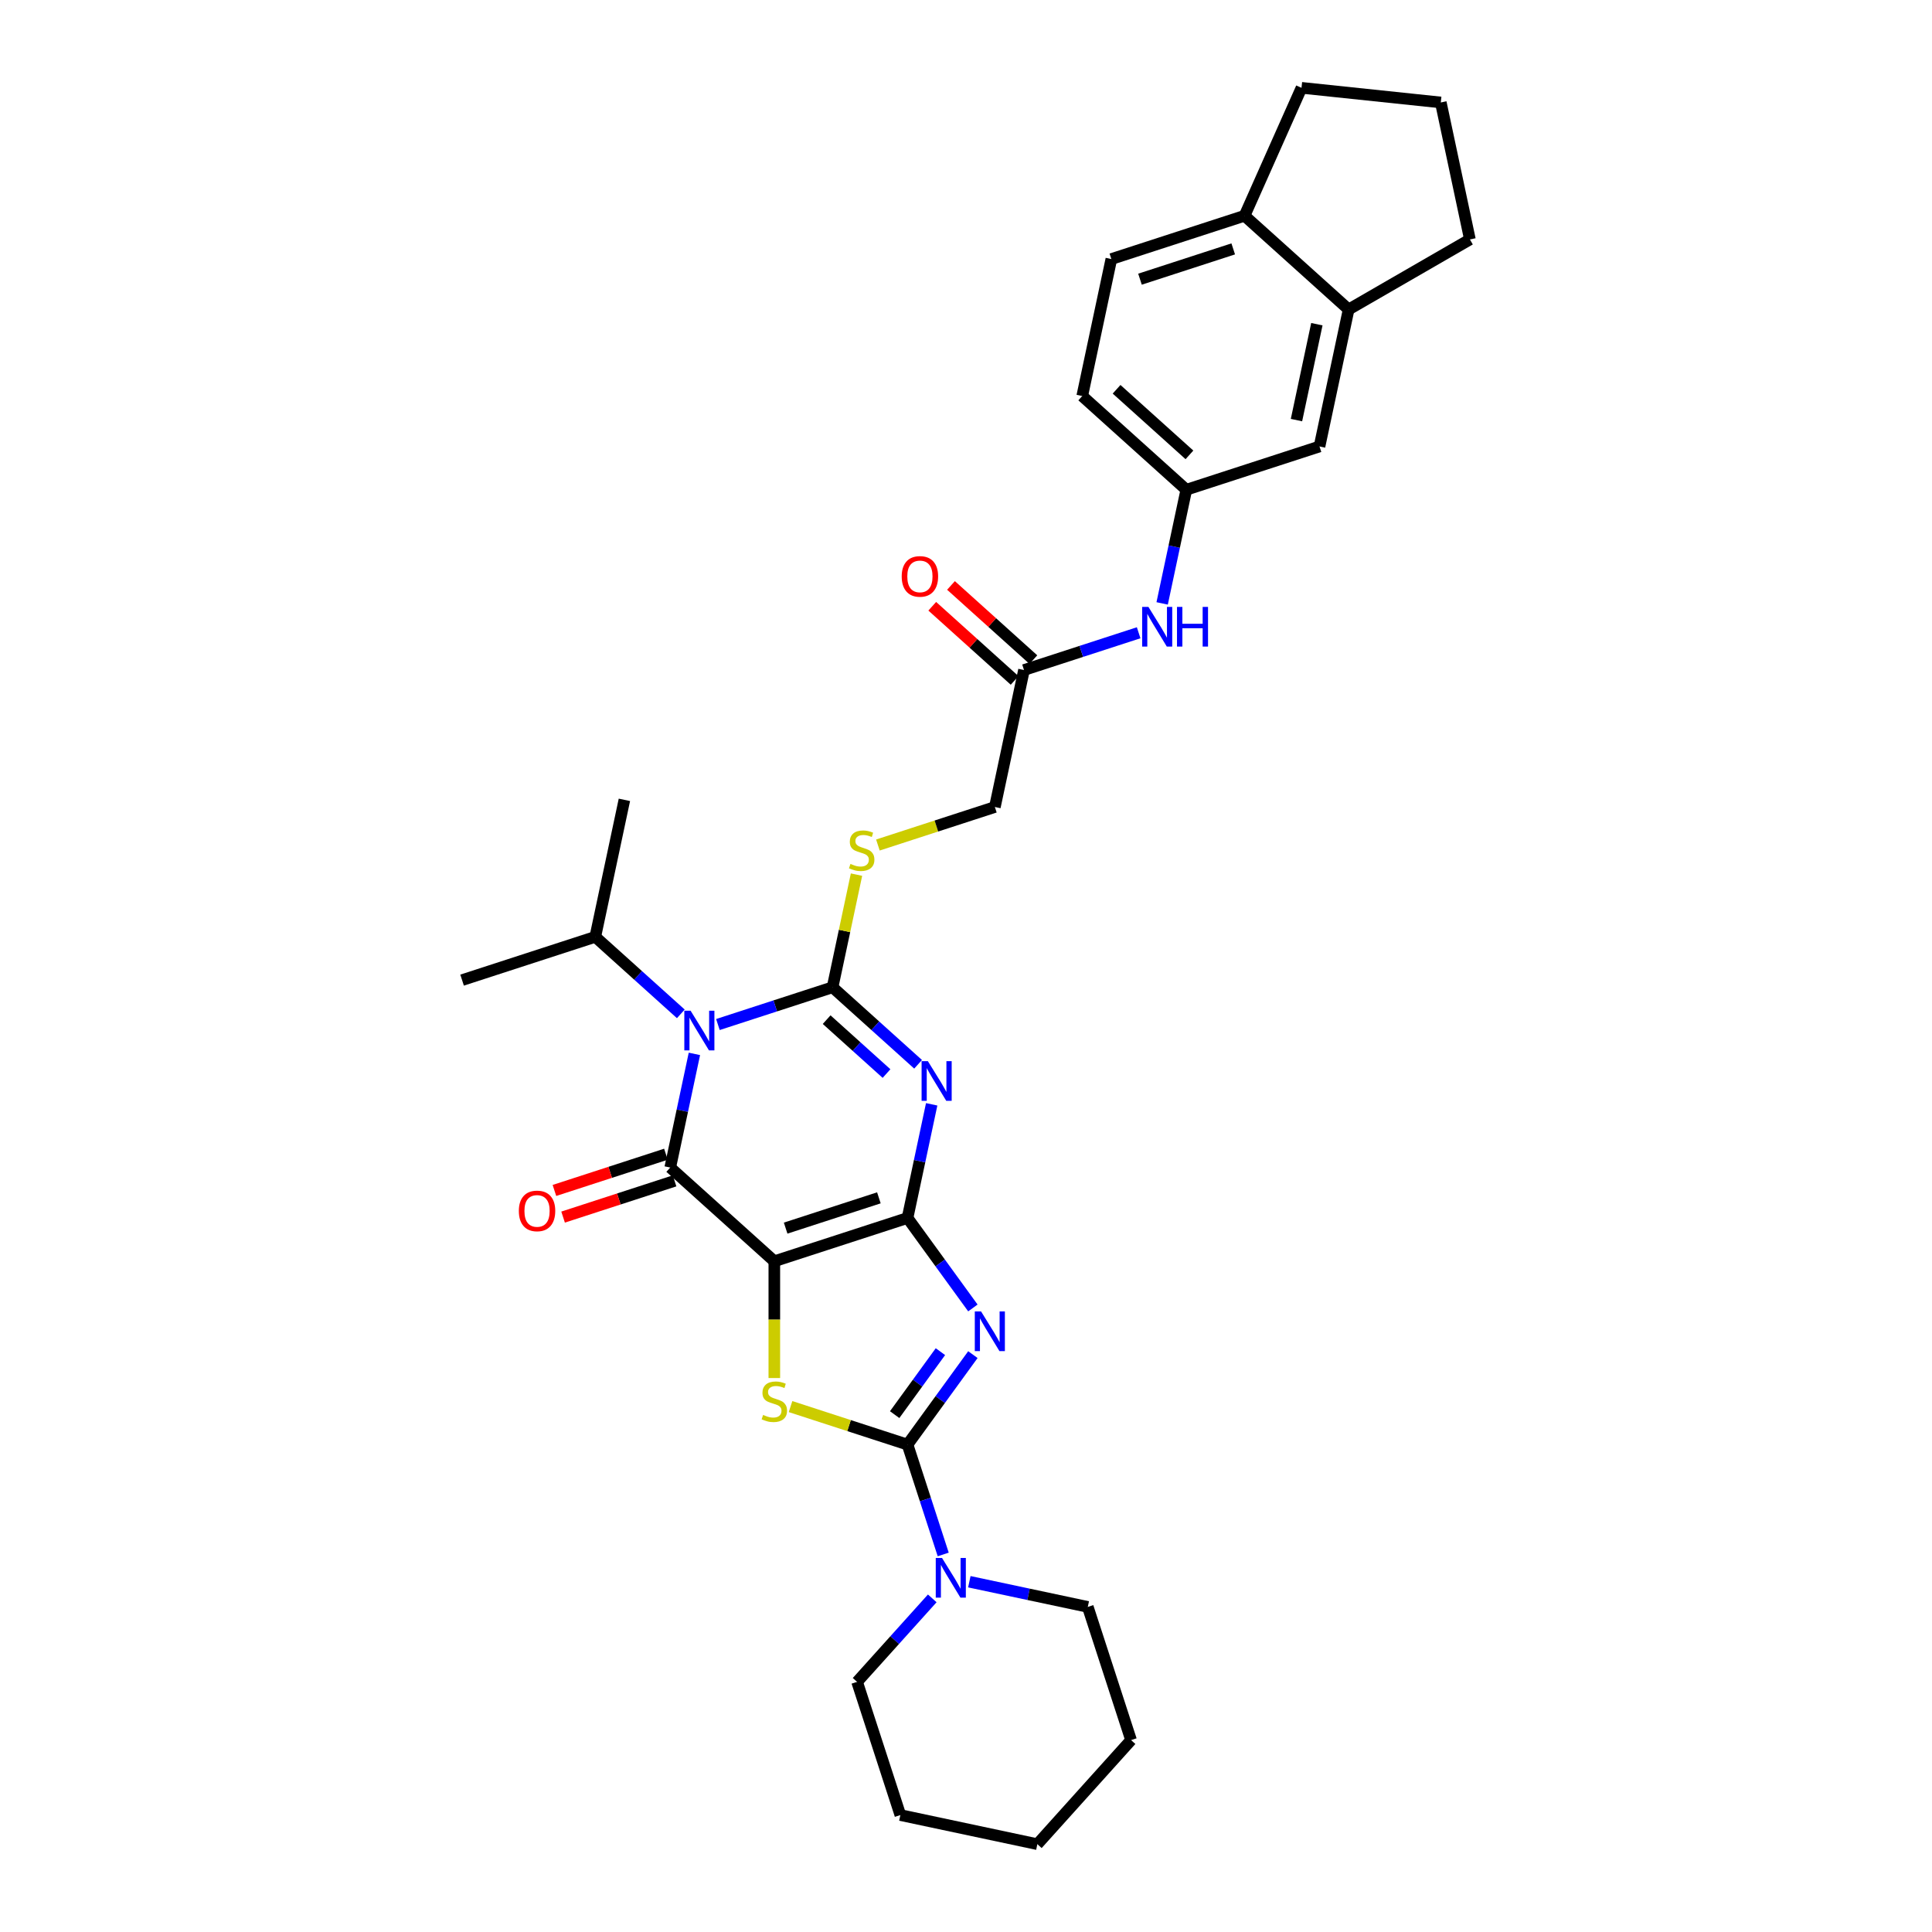 <?xml version='1.0' encoding='iso-8859-1'?>
<svg version='1.1' baseProfile='full'
              xmlns='http://www.w3.org/2000/svg'
                      xmlns:rdkit='http://www.rdkit.org/xml'
                      xmlns:xlink='http://www.w3.org/1999/xlink'
                  xml:space='preserve'
width='1000px' height='1000px' viewBox='0 0 1000 1000'>
<!-- END OF HEADER -->
<rect style='opacity:1.0;fill:#FFFFFF;stroke:none' width='1000' height='1000' x='0' y='0'> </rect>
<path class='bond-0' d='M 469.731,630.425 L 400.788,652.826' style='fill:none;fill-rule:evenodd;stroke:#000000;stroke-width:6px;stroke-linecap:butt;stroke-linejoin:miter;stroke-opacity:1' />
<path class='bond-0' d='M 454.909,619.997 L 406.649,635.677' style='fill:none;fill-rule:evenodd;stroke:#000000;stroke-width:6px;stroke-linecap:butt;stroke-linejoin:miter;stroke-opacity:1' />
<path class='bond-2' d='M 469.731,630.425 L 475.983,601.01' style='fill:none;fill-rule:evenodd;stroke:#000000;stroke-width:6px;stroke-linecap:butt;stroke-linejoin:miter;stroke-opacity:1' />
<path class='bond-2' d='M 475.983,601.01 L 482.236,571.595' style='fill:none;fill-rule:evenodd;stroke:#0000FF;stroke-width:6px;stroke-linecap:butt;stroke-linejoin:miter;stroke-opacity:1' />
<path class='bond-4' d='M 469.731,630.425 L 486.648,653.71' style='fill:none;fill-rule:evenodd;stroke:#000000;stroke-width:6px;stroke-linecap:butt;stroke-linejoin:miter;stroke-opacity:1' />
<path class='bond-4' d='M 486.648,653.71 L 503.565,676.994' style='fill:none;fill-rule:evenodd;stroke:#0000FF;stroke-width:6px;stroke-linecap:butt;stroke-linejoin:miter;stroke-opacity:1' />
<path class='bond-5' d='M 400.788,652.826 L 346.917,604.32' style='fill:none;fill-rule:evenodd;stroke:#000000;stroke-width:6px;stroke-linecap:butt;stroke-linejoin:miter;stroke-opacity:1' />
<path class='bond-7' d='M 400.788,652.826 L 400.788,683.047' style='fill:none;fill-rule:evenodd;stroke:#000000;stroke-width:6px;stroke-linecap:butt;stroke-linejoin:miter;stroke-opacity:1' />
<path class='bond-7' d='M 400.788,683.047 L 400.788,713.268' style='fill:none;fill-rule:evenodd;stroke:#CCCC00;stroke-width:6px;stroke-linecap:butt;stroke-linejoin:miter;stroke-opacity:1' />
<path class='bond-1' d='M 430.931,511.013 L 453.068,530.945' style='fill:none;fill-rule:evenodd;stroke:#000000;stroke-width:6px;stroke-linecap:butt;stroke-linejoin:miter;stroke-opacity:1' />
<path class='bond-1' d='M 453.068,530.945 L 475.205,550.876' style='fill:none;fill-rule:evenodd;stroke:#0000FF;stroke-width:6px;stroke-linecap:butt;stroke-linejoin:miter;stroke-opacity:1' />
<path class='bond-1' d='M 427.871,527.766 L 443.367,541.719' style='fill:none;fill-rule:evenodd;stroke:#000000;stroke-width:6px;stroke-linecap:butt;stroke-linejoin:miter;stroke-opacity:1' />
<path class='bond-1' d='M 443.367,541.719 L 458.863,555.671' style='fill:none;fill-rule:evenodd;stroke:#0000FF;stroke-width:6px;stroke-linecap:butt;stroke-linejoin:miter;stroke-opacity:1' />
<path class='bond-3' d='M 430.931,511.013 L 401.259,520.654' style='fill:none;fill-rule:evenodd;stroke:#000000;stroke-width:6px;stroke-linecap:butt;stroke-linejoin:miter;stroke-opacity:1' />
<path class='bond-3' d='M 401.259,520.654 L 371.587,530.295' style='fill:none;fill-rule:evenodd;stroke:#0000FF;stroke-width:6px;stroke-linecap:butt;stroke-linejoin:miter;stroke-opacity:1' />
<path class='bond-9' d='M 430.931,511.013 L 437.128,481.859' style='fill:none;fill-rule:evenodd;stroke:#000000;stroke-width:6px;stroke-linecap:butt;stroke-linejoin:miter;stroke-opacity:1' />
<path class='bond-9' d='M 437.128,481.859 L 443.325,452.705' style='fill:none;fill-rule:evenodd;stroke:#CCCC00;stroke-width:6px;stroke-linecap:butt;stroke-linejoin:miter;stroke-opacity:1' />
<path class='bond-14' d='M 352.391,524.772 L 330.254,504.84' style='fill:none;fill-rule:evenodd;stroke:#0000FF;stroke-width:6px;stroke-linecap:butt;stroke-linejoin:miter;stroke-opacity:1' />
<path class='bond-14' d='M 330.254,504.84 L 308.118,484.908' style='fill:none;fill-rule:evenodd;stroke:#000000;stroke-width:6px;stroke-linecap:butt;stroke-linejoin:miter;stroke-opacity:1' />
<path class='bond-33' d='M 359.422,545.49 L 353.169,574.905' style='fill:none;fill-rule:evenodd;stroke:#0000FF;stroke-width:6px;stroke-linecap:butt;stroke-linejoin:miter;stroke-opacity:1' />
<path class='bond-33' d='M 353.169,574.905 L 346.917,604.32' style='fill:none;fill-rule:evenodd;stroke:#000000;stroke-width:6px;stroke-linecap:butt;stroke-linejoin:miter;stroke-opacity:1' />
<path class='bond-6' d='M 503.565,701.148 L 486.648,724.433' style='fill:none;fill-rule:evenodd;stroke:#0000FF;stroke-width:6px;stroke-linecap:butt;stroke-linejoin:miter;stroke-opacity:1' />
<path class='bond-6' d='M 486.648,724.433 L 469.731,747.717' style='fill:none;fill-rule:evenodd;stroke:#000000;stroke-width:6px;stroke-linecap:butt;stroke-linejoin:miter;stroke-opacity:1' />
<path class='bond-6' d='M 486.761,699.612 L 474.919,715.911' style='fill:none;fill-rule:evenodd;stroke:#0000FF;stroke-width:6px;stroke-linecap:butt;stroke-linejoin:miter;stroke-opacity:1' />
<path class='bond-6' d='M 474.919,715.911 L 463.077,732.21' style='fill:none;fill-rule:evenodd;stroke:#000000;stroke-width:6px;stroke-linecap:butt;stroke-linejoin:miter;stroke-opacity:1' />
<path class='bond-10' d='M 344.677,597.426 L 315.824,606.801' style='fill:none;fill-rule:evenodd;stroke:#000000;stroke-width:6px;stroke-linecap:butt;stroke-linejoin:miter;stroke-opacity:1' />
<path class='bond-10' d='M 315.824,606.801 L 286.97,616.176' style='fill:none;fill-rule:evenodd;stroke:#FF0000;stroke-width:6px;stroke-linecap:butt;stroke-linejoin:miter;stroke-opacity:1' />
<path class='bond-10' d='M 349.157,611.214 L 320.304,620.589' style='fill:none;fill-rule:evenodd;stroke:#000000;stroke-width:6px;stroke-linecap:butt;stroke-linejoin:miter;stroke-opacity:1' />
<path class='bond-10' d='M 320.304,620.589 L 291.451,629.964' style='fill:none;fill-rule:evenodd;stroke:#FF0000;stroke-width:6px;stroke-linecap:butt;stroke-linejoin:miter;stroke-opacity:1' />
<path class='bond-8' d='M 469.731,747.717 L 478.969,776.15' style='fill:none;fill-rule:evenodd;stroke:#000000;stroke-width:6px;stroke-linecap:butt;stroke-linejoin:miter;stroke-opacity:1' />
<path class='bond-8' d='M 478.969,776.15 L 488.208,804.583' style='fill:none;fill-rule:evenodd;stroke:#0000FF;stroke-width:6px;stroke-linecap:butt;stroke-linejoin:miter;stroke-opacity:1' />
<path class='bond-32' d='M 469.731,747.717 L 439.457,737.881' style='fill:none;fill-rule:evenodd;stroke:#000000;stroke-width:6px;stroke-linecap:butt;stroke-linejoin:miter;stroke-opacity:1' />
<path class='bond-32' d='M 439.457,737.881 L 409.183,728.044' style='fill:none;fill-rule:evenodd;stroke:#CCCC00;stroke-width:6px;stroke-linecap:butt;stroke-linejoin:miter;stroke-opacity:1' />
<path class='bond-22' d='M 482.534,827.319 L 463.08,848.925' style='fill:none;fill-rule:evenodd;stroke:#0000FF;stroke-width:6px;stroke-linecap:butt;stroke-linejoin:miter;stroke-opacity:1' />
<path class='bond-22' d='M 463.08,848.925 L 443.626,870.531' style='fill:none;fill-rule:evenodd;stroke:#000000;stroke-width:6px;stroke-linecap:butt;stroke-linejoin:miter;stroke-opacity:1' />
<path class='bond-23' d='M 501.729,818.7 L 532.384,825.216' style='fill:none;fill-rule:evenodd;stroke:#0000FF;stroke-width:6px;stroke-linecap:butt;stroke-linejoin:miter;stroke-opacity:1' />
<path class='bond-23' d='M 532.384,825.216 L 563.038,831.732' style='fill:none;fill-rule:evenodd;stroke:#000000;stroke-width:6px;stroke-linecap:butt;stroke-linejoin:miter;stroke-opacity:1' />
<path class='bond-19' d='M 454.398,437.379 L 484.672,427.542' style='fill:none;fill-rule:evenodd;stroke:#CCCC00;stroke-width:6px;stroke-linecap:butt;stroke-linejoin:miter;stroke-opacity:1' />
<path class='bond-19' d='M 484.672,427.542 L 514.946,417.705' style='fill:none;fill-rule:evenodd;stroke:#000000;stroke-width:6px;stroke-linecap:butt;stroke-linejoin:miter;stroke-opacity:1' />
<path class='bond-11' d='M 530.018,346.799 L 514.946,417.705' style='fill:none;fill-rule:evenodd;stroke:#000000;stroke-width:6px;stroke-linecap:butt;stroke-linejoin:miter;stroke-opacity:1' />
<path class='bond-13' d='M 530.018,346.799 L 559.69,337.157' style='fill:none;fill-rule:evenodd;stroke:#000000;stroke-width:6px;stroke-linecap:butt;stroke-linejoin:miter;stroke-opacity:1' />
<path class='bond-13' d='M 559.69,337.157 L 589.362,327.516' style='fill:none;fill-rule:evenodd;stroke:#0000FF;stroke-width:6px;stroke-linecap:butt;stroke-linejoin:miter;stroke-opacity:1' />
<path class='bond-18' d='M 534.868,341.412 L 513.551,322.217' style='fill:none;fill-rule:evenodd;stroke:#000000;stroke-width:6px;stroke-linecap:butt;stroke-linejoin:miter;stroke-opacity:1' />
<path class='bond-18' d='M 513.551,322.217 L 492.233,303.023' style='fill:none;fill-rule:evenodd;stroke:#FF0000;stroke-width:6px;stroke-linecap:butt;stroke-linejoin:miter;stroke-opacity:1' />
<path class='bond-18' d='M 525.167,352.186 L 503.849,332.991' style='fill:none;fill-rule:evenodd;stroke:#000000;stroke-width:6px;stroke-linecap:butt;stroke-linejoin:miter;stroke-opacity:1' />
<path class='bond-18' d='M 503.849,332.991 L 482.532,313.797' style='fill:none;fill-rule:evenodd;stroke:#FF0000;stroke-width:6px;stroke-linecap:butt;stroke-linejoin:miter;stroke-opacity:1' />
<path class='bond-12' d='M 698.046,160.184 L 682.975,231.09' style='fill:none;fill-rule:evenodd;stroke:#000000;stroke-width:6px;stroke-linecap:butt;stroke-linejoin:miter;stroke-opacity:1' />
<path class='bond-12' d='M 681.604,167.805 L 671.054,217.44' style='fill:none;fill-rule:evenodd;stroke:#000000;stroke-width:6px;stroke-linecap:butt;stroke-linejoin:miter;stroke-opacity:1' />
<path class='bond-24' d='M 698.046,160.184 L 760.825,123.938' style='fill:none;fill-rule:evenodd;stroke:#000000;stroke-width:6px;stroke-linecap:butt;stroke-linejoin:miter;stroke-opacity:1' />
<path class='bond-35' d='M 698.046,160.184 L 644.175,111.678' style='fill:none;fill-rule:evenodd;stroke:#000000;stroke-width:6px;stroke-linecap:butt;stroke-linejoin:miter;stroke-opacity:1' />
<path class='bond-15' d='M 601.527,312.321 L 607.78,282.906' style='fill:none;fill-rule:evenodd;stroke:#0000FF;stroke-width:6px;stroke-linecap:butt;stroke-linejoin:miter;stroke-opacity:1' />
<path class='bond-15' d='M 607.78,282.906 L 614.032,253.491' style='fill:none;fill-rule:evenodd;stroke:#000000;stroke-width:6px;stroke-linecap:butt;stroke-linejoin:miter;stroke-opacity:1' />
<path class='bond-27' d='M 308.118,484.908 L 323.189,414.001' style='fill:none;fill-rule:evenodd;stroke:#000000;stroke-width:6px;stroke-linecap:butt;stroke-linejoin:miter;stroke-opacity:1' />
<path class='bond-28' d='M 308.118,484.908 L 239.175,507.309' style='fill:none;fill-rule:evenodd;stroke:#000000;stroke-width:6px;stroke-linecap:butt;stroke-linejoin:miter;stroke-opacity:1' />
<path class='bond-16' d='M 614.032,253.491 L 682.975,231.09' style='fill:none;fill-rule:evenodd;stroke:#000000;stroke-width:6px;stroke-linecap:butt;stroke-linejoin:miter;stroke-opacity:1' />
<path class='bond-21' d='M 614.032,253.491 L 560.161,204.985' style='fill:none;fill-rule:evenodd;stroke:#000000;stroke-width:6px;stroke-linecap:butt;stroke-linejoin:miter;stroke-opacity:1' />
<path class='bond-21' d='M 615.652,235.441 L 577.943,201.487' style='fill:none;fill-rule:evenodd;stroke:#000000;stroke-width:6px;stroke-linecap:butt;stroke-linejoin:miter;stroke-opacity:1' />
<path class='bond-17' d='M 644.175,111.678 L 575.232,134.079' style='fill:none;fill-rule:evenodd;stroke:#000000;stroke-width:6px;stroke-linecap:butt;stroke-linejoin:miter;stroke-opacity:1' />
<path class='bond-17' d='M 638.314,128.827 L 590.054,144.507' style='fill:none;fill-rule:evenodd;stroke:#000000;stroke-width:6px;stroke-linecap:butt;stroke-linejoin:miter;stroke-opacity:1' />
<path class='bond-26' d='M 644.175,111.678 L 673.66,45.455' style='fill:none;fill-rule:evenodd;stroke:#000000;stroke-width:6px;stroke-linecap:butt;stroke-linejoin:miter;stroke-opacity:1' />
<path class='bond-20' d='M 575.232,134.079 L 560.161,204.985' style='fill:none;fill-rule:evenodd;stroke:#000000;stroke-width:6px;stroke-linecap:butt;stroke-linejoin:miter;stroke-opacity:1' />
<path class='bond-29' d='M 443.626,870.531 L 466.027,939.474' style='fill:none;fill-rule:evenodd;stroke:#000000;stroke-width:6px;stroke-linecap:butt;stroke-linejoin:miter;stroke-opacity:1' />
<path class='bond-30' d='M 563.038,831.732 L 585.439,900.674' style='fill:none;fill-rule:evenodd;stroke:#000000;stroke-width:6px;stroke-linecap:butt;stroke-linejoin:miter;stroke-opacity:1' />
<path class='bond-25' d='M 760.825,123.938 L 745.753,53.032' style='fill:none;fill-rule:evenodd;stroke:#000000;stroke-width:6px;stroke-linecap:butt;stroke-linejoin:miter;stroke-opacity:1' />
<path class='bond-36' d='M 745.753,53.032 L 673.66,45.455' style='fill:none;fill-rule:evenodd;stroke:#000000;stroke-width:6px;stroke-linecap:butt;stroke-linejoin:miter;stroke-opacity:1' />
<path class='bond-34' d='M 466.027,939.474 L 536.933,954.545' style='fill:none;fill-rule:evenodd;stroke:#000000;stroke-width:6px;stroke-linecap:butt;stroke-linejoin:miter;stroke-opacity:1' />
<path class='bond-31' d='M 585.439,900.674 L 536.933,954.545' style='fill:none;fill-rule:evenodd;stroke:#000000;stroke-width:6px;stroke-linecap:butt;stroke-linejoin:miter;stroke-opacity:1' />
<path  class='atom-3' d='M 480.265 549.254
L 486.992 560.127
Q 487.659 561.2, 488.732 563.143
Q 489.804 565.086, 489.862 565.202
L 489.862 549.254
L 492.588 549.254
L 492.588 569.783
L 489.775 569.783
L 482.555 557.895
Q 481.714 556.503, 480.816 554.908
Q 479.946 553.313, 479.685 552.82
L 479.685 569.783
L 477.017 569.783
L 477.017 549.254
L 480.265 549.254
' fill='#0000FF'/>
<path  class='atom-4' d='M 357.451 523.149
L 364.178 534.022
Q 364.845 535.095, 365.918 537.038
Q 366.991 538.981, 367.049 539.097
L 367.049 523.149
L 369.774 523.149
L 369.774 543.678
L 366.962 543.678
L 359.742 531.79
Q 358.901 530.398, 358.002 528.803
Q 357.132 527.208, 356.871 526.715
L 356.871 543.678
L 354.203 543.678
L 354.203 523.149
L 357.451 523.149
' fill='#0000FF'/>
<path  class='atom-5' d='M 507.802 678.806
L 514.529 689.68
Q 515.196 690.753, 516.269 692.696
Q 517.342 694.638, 517.4 694.754
L 517.4 678.806
L 520.125 678.806
L 520.125 699.336
L 517.313 699.336
L 510.093 687.447
Q 509.252 686.055, 508.353 684.461
Q 507.483 682.866, 507.222 682.373
L 507.222 699.336
L 504.554 699.336
L 504.554 678.806
L 507.802 678.806
' fill='#0000FF'/>
<path  class='atom-8' d='M 394.989 732.363
Q 395.221 732.45, 396.178 732.855
Q 397.135 733.261, 398.178 733.522
Q 399.251 733.754, 400.295 733.754
Q 402.238 733.754, 403.369 732.826
Q 404.5 731.87, 404.5 730.217
Q 404.5 729.086, 403.92 728.39
Q 403.369 727.694, 402.499 727.317
Q 401.629 726.94, 400.179 726.505
Q 398.352 725.954, 397.251 725.432
Q 396.178 724.91, 395.395 723.809
Q 394.641 722.707, 394.641 720.851
Q 394.641 718.27, 396.381 716.676
Q 398.15 715.081, 401.629 715.081
Q 404.007 715.081, 406.703 716.212
L 406.036 718.444
Q 403.572 717.429, 401.716 717.429
Q 399.715 717.429, 398.613 718.27
Q 397.512 719.082, 397.541 720.503
Q 397.541 721.605, 398.092 722.272
Q 398.671 722.939, 399.483 723.316
Q 400.324 723.693, 401.716 724.128
Q 403.572 724.708, 404.674 725.287
Q 405.776 725.867, 406.558 727.056
Q 407.37 728.216, 407.37 730.217
Q 407.37 733.058, 405.457 734.595
Q 403.572 736.103, 400.411 736.103
Q 398.584 736.103, 397.193 735.697
Q 395.83 735.32, 394.206 734.653
L 394.989 732.363
' fill='#CCCC00'/>
<path  class='atom-9' d='M 487.594 806.395
L 494.321 817.269
Q 494.988 818.342, 496.061 820.285
Q 497.134 822.227, 497.192 822.343
L 497.192 806.395
L 499.917 806.395
L 499.917 826.925
L 497.105 826.925
L 489.885 815.036
Q 489.044 813.644, 488.145 812.05
Q 487.275 810.455, 487.014 809.962
L 487.014 826.925
L 484.346 826.925
L 484.346 806.395
L 487.594 806.395
' fill='#0000FF'/>
<path  class='atom-10' d='M 440.204 447.152
Q 440.436 447.239, 441.393 447.645
Q 442.35 448.051, 443.393 448.312
Q 444.466 448.544, 445.51 448.544
Q 447.453 448.544, 448.584 447.616
Q 449.715 446.659, 449.715 445.006
Q 449.715 443.876, 449.135 443.18
Q 448.584 442.484, 447.714 442.107
Q 446.844 441.73, 445.394 441.295
Q 443.567 440.744, 442.466 440.222
Q 441.393 439.7, 440.61 438.598
Q 439.856 437.496, 439.856 435.641
Q 439.856 433.06, 441.596 431.465
Q 443.364 429.87, 446.844 429.87
Q 449.222 429.87, 451.918 431.001
L 451.251 433.234
Q 448.787 432.219, 446.931 432.219
Q 444.93 432.219, 443.828 433.06
Q 442.727 433.872, 442.756 435.293
Q 442.756 436.395, 443.306 437.061
Q 443.886 437.728, 444.698 438.105
Q 445.539 438.482, 446.931 438.917
Q 448.787 439.497, 449.889 440.077
Q 450.99 440.657, 451.773 441.846
Q 452.585 443.006, 452.585 445.006
Q 452.585 447.848, 450.672 449.385
Q 448.787 450.893, 445.626 450.893
Q 443.799 450.893, 442.408 450.487
Q 441.045 450.11, 439.421 449.443
L 440.204 447.152
' fill='#CCCC00'/>
<path  class='atom-11' d='M 268.551 626.779
Q 268.551 621.85, 270.986 619.095
Q 273.422 616.34, 277.974 616.34
Q 282.527 616.34, 284.962 619.095
Q 287.398 621.85, 287.398 626.779
Q 287.398 631.766, 284.933 634.608
Q 282.469 637.421, 277.974 637.421
Q 273.451 637.421, 270.986 634.608
Q 268.551 631.795, 268.551 626.779
M 277.974 635.101
Q 281.106 635.101, 282.788 633.013
Q 284.499 630.896, 284.499 626.779
Q 284.499 622.748, 282.788 620.719
Q 281.106 618.66, 277.974 618.66
Q 274.843 618.66, 273.132 620.69
Q 271.45 622.719, 271.45 626.779
Q 271.45 630.925, 273.132 633.013
Q 274.843 635.101, 277.974 635.101
' fill='#FF0000'/>
<path  class='atom-14' d='M 594.422 314.133
L 601.149 325.007
Q 601.816 326.08, 602.889 328.022
Q 603.962 329.965, 604.02 330.081
L 604.02 314.133
L 606.746 314.133
L 606.746 334.662
L 603.933 334.662
L 596.713 322.774
Q 595.872 321.382, 594.973 319.787
Q 594.103 318.193, 593.842 317.7
L 593.842 334.662
L 591.175 334.662
L 591.175 314.133
L 594.422 314.133
' fill='#0000FF'/>
<path  class='atom-14' d='M 609.21 314.133
L 611.994 314.133
L 611.994 322.861
L 622.491 322.861
L 622.491 314.133
L 625.274 314.133
L 625.274 334.662
L 622.491 334.662
L 622.491 325.181
L 611.994 325.181
L 611.994 334.662
L 609.21 334.662
L 609.21 314.133
' fill='#0000FF'/>
<path  class='atom-19' d='M 466.723 298.351
Q 466.723 293.422, 469.158 290.667
Q 471.594 287.912, 476.146 287.912
Q 480.699 287.912, 483.135 290.667
Q 485.57 293.422, 485.57 298.351
Q 485.57 303.338, 483.106 306.18
Q 480.641 308.993, 476.146 308.993
Q 471.623 308.993, 469.158 306.18
Q 466.723 303.367, 466.723 298.351
M 476.146 306.673
Q 479.278 306.673, 480.96 304.585
Q 482.671 302.468, 482.671 298.351
Q 482.671 294.32, 480.96 292.291
Q 479.278 290.232, 476.146 290.232
Q 473.015 290.232, 471.304 292.262
Q 469.622 294.291, 469.622 298.351
Q 469.622 302.497, 471.304 304.585
Q 473.015 306.673, 476.146 306.673
' fill='#FF0000'/>
</svg>
